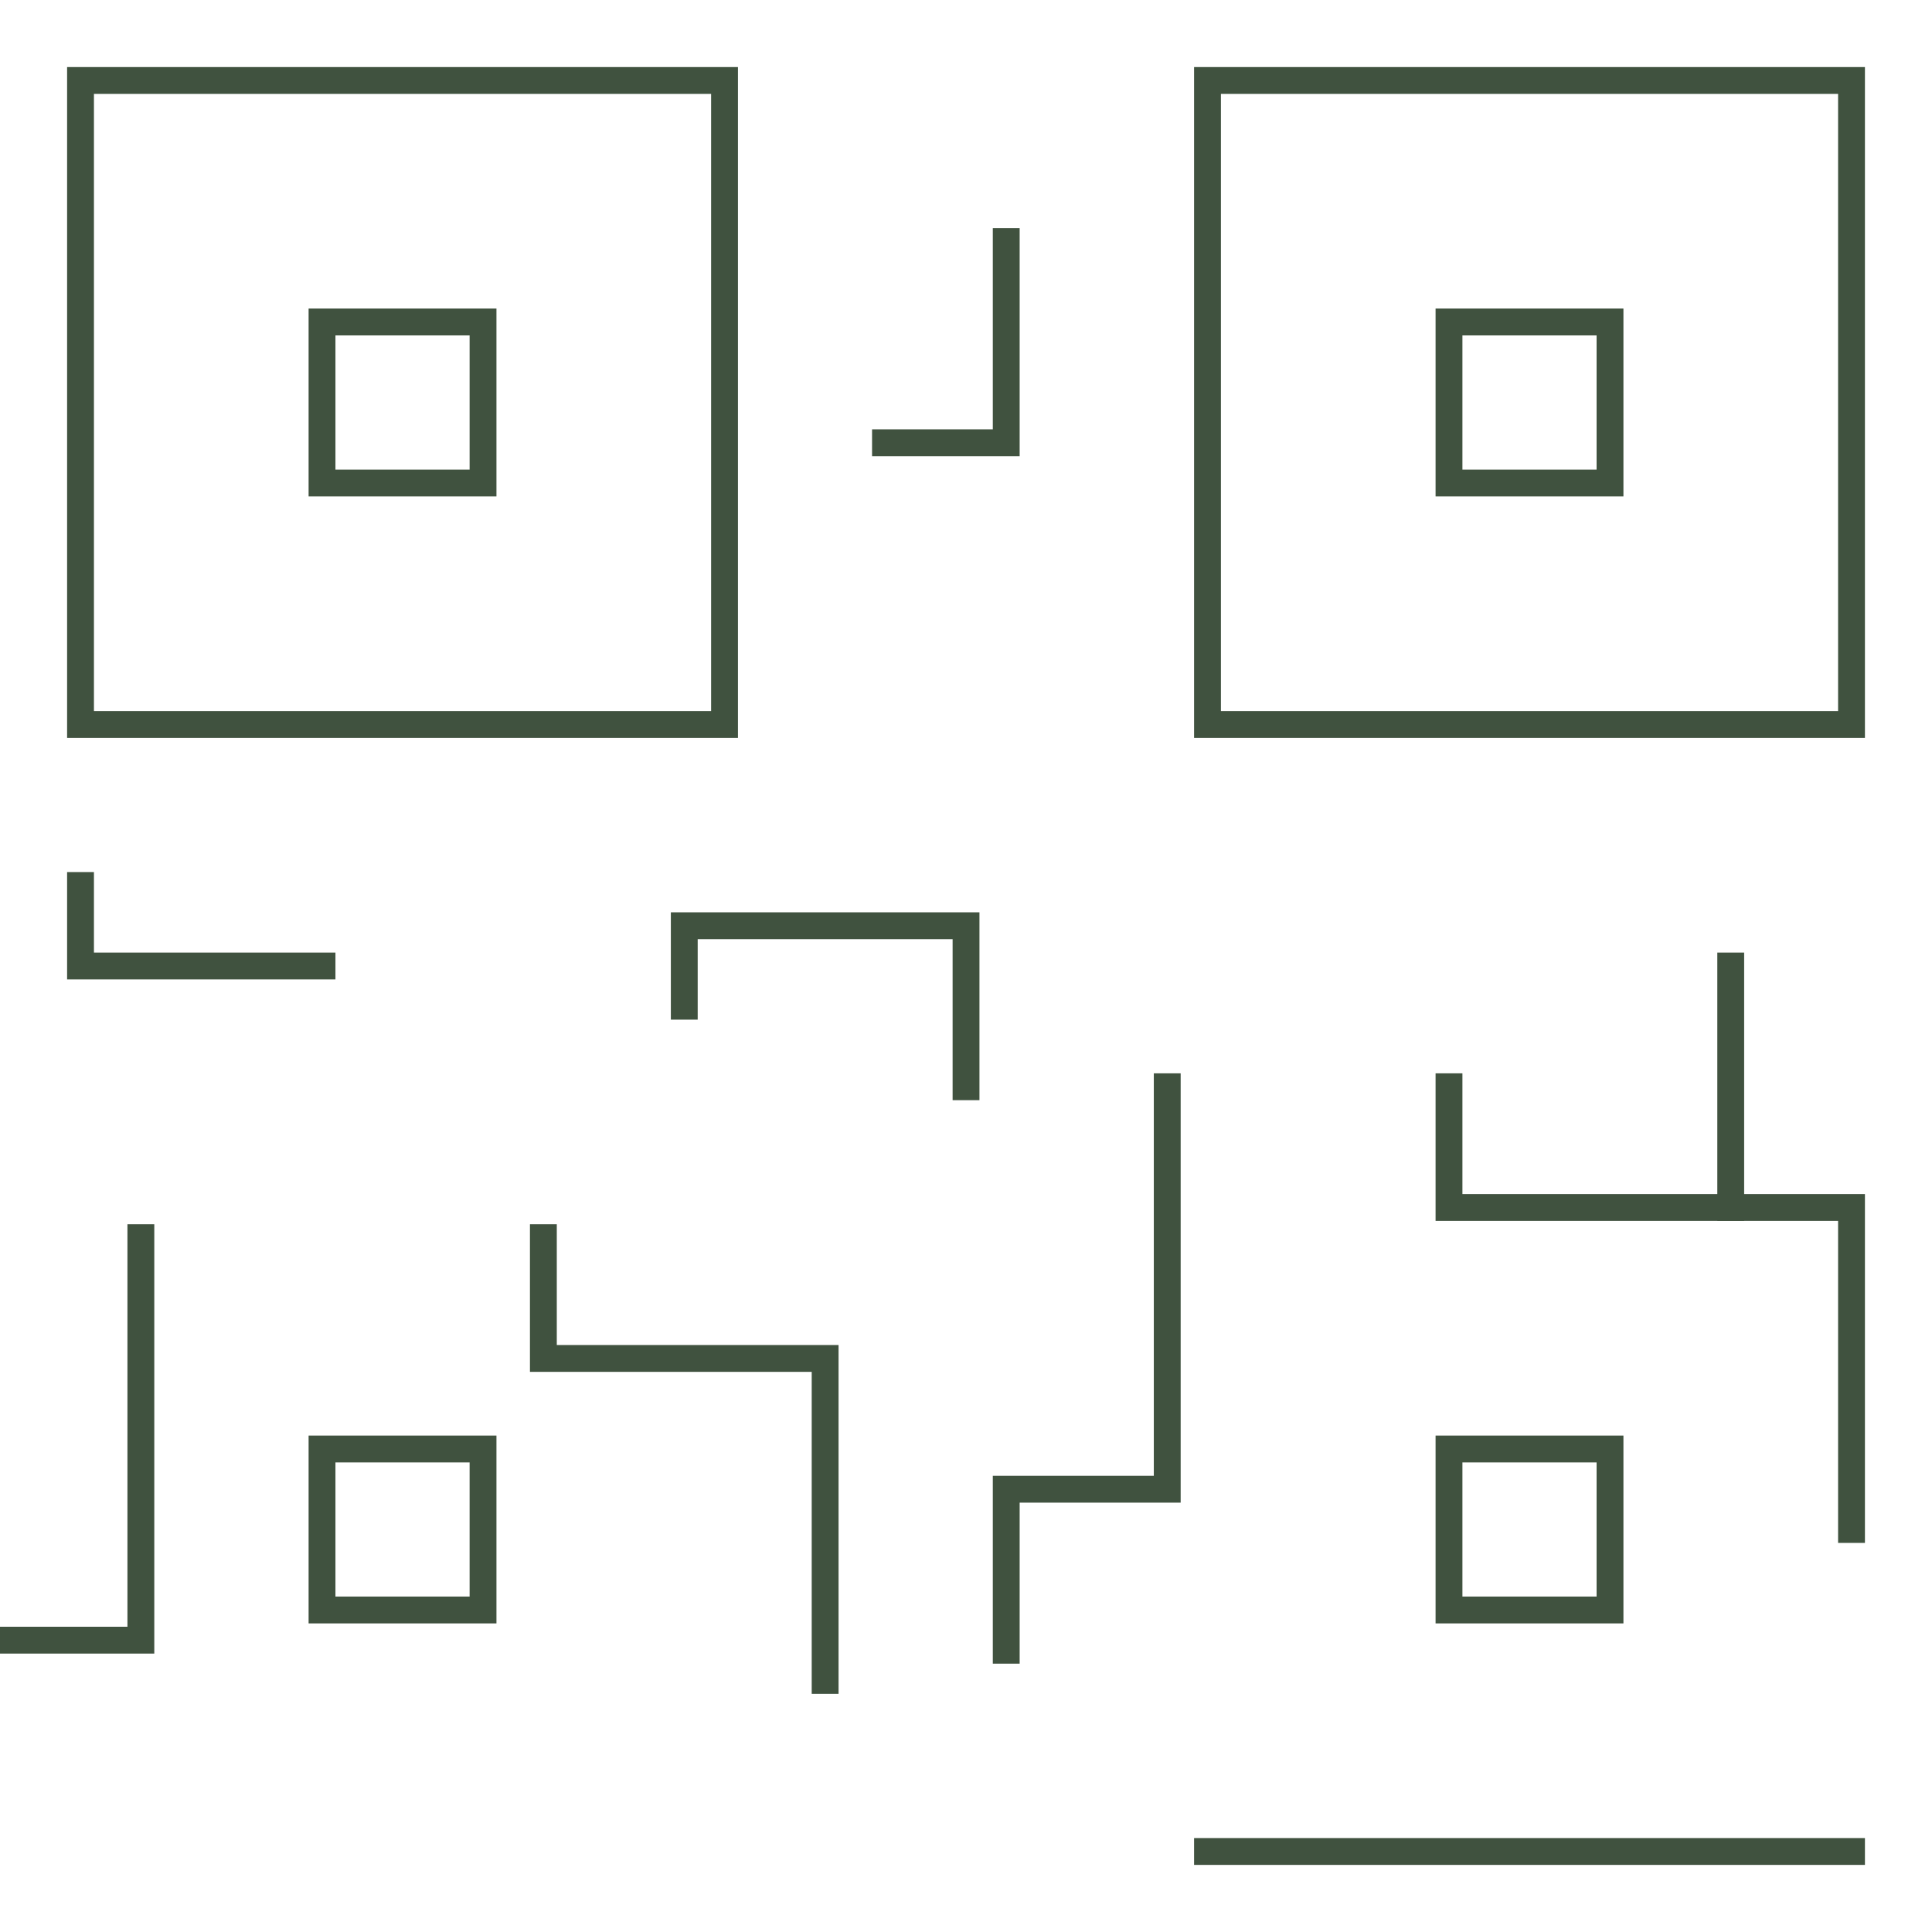 <svg width="56" height="56" viewBox="0 0 56 56" fill="none" xmlns="http://www.w3.org/2000/svg">
<g clip-path="url(#clip0_8619_1740)">
<path d="M21.001 21H2.334V2.333H21.001V21Z" stroke="#40523F" stroke-width="0.778" stroke-miterlimit="10" stroke-linecap="square"/>
<path d="M53.667 44.333V35H42V31.5" stroke="#40523F" stroke-width="0.778" stroke-miterlimit="10" stroke-linecap="square"/>
<path d="M53.667 53.666H35" stroke="#40523F" stroke-width="0.778" stroke-miterlimit="10" stroke-linecap="square"/>
<path d="M14.001 14H9.334V9.333H14.001V14Z" stroke="#40523F" stroke-width="0.778" stroke-miterlimit="10" stroke-linecap="square"/>
<path d="M53.667 21H35V2.333H53.667V21Z" stroke="#40523F" stroke-width="0.778" stroke-miterlimit="10" stroke-linecap="square"/>
<path d="M46.667 14H42V9.333H46.667V14Z" stroke="#40523F" stroke-width="0.778" stroke-miterlimit="10" stroke-linecap="square"/>
<path d="M23.917 48.708V39.375H15.75V35.875" stroke="#40523F" stroke-width="0.778" stroke-miterlimit="10" stroke-linecap="square"/>
<path d="M-0.584 52.208V47.541H4.083V35.875" stroke="#40523F" stroke-width="0.778" stroke-miterlimit="10" stroke-linecap="square"/>
<path d="M14.001 46.666H9.334V42H14.001V46.666Z" stroke="#40523F" stroke-width="0.778" stroke-miterlimit="10" stroke-linecap="square"/>
<path d="M46.667 46.666H42V42H46.667V46.666Z" stroke="#40523F" stroke-width="0.778" stroke-miterlimit="10" stroke-linecap="square"/>
<path d="M29.166 47.833V43.166H33.833V31.5" stroke="#40523F" stroke-width="0.778" stroke-miterlimit="10" stroke-linecap="square"/>
<path d="M19.834 29.166V26.833H28.001V31.5" stroke="#40523F" stroke-width="0.778" stroke-miterlimit="10" stroke-linecap="square"/>
<path d="M25.666 12.833H29.166V7" stroke="#40523F" stroke-width="0.778" stroke-miterlimit="10" stroke-linecap="square"/>
<path d="M50.166 28V35" stroke="#40523F" stroke-width="0.778" stroke-miterlimit="10" stroke-linecap="square"/>
<path d="M2.334 25.666V28H9.334" stroke="#40523F" stroke-width="0.778" stroke-miterlimit="10" stroke-linecap="square"/>
</g>
<defs>
<clipPath id="clip0_8619_1740">
<rect width="56" height="56" fill="white"/>
</clipPath>
</defs>
</svg>
